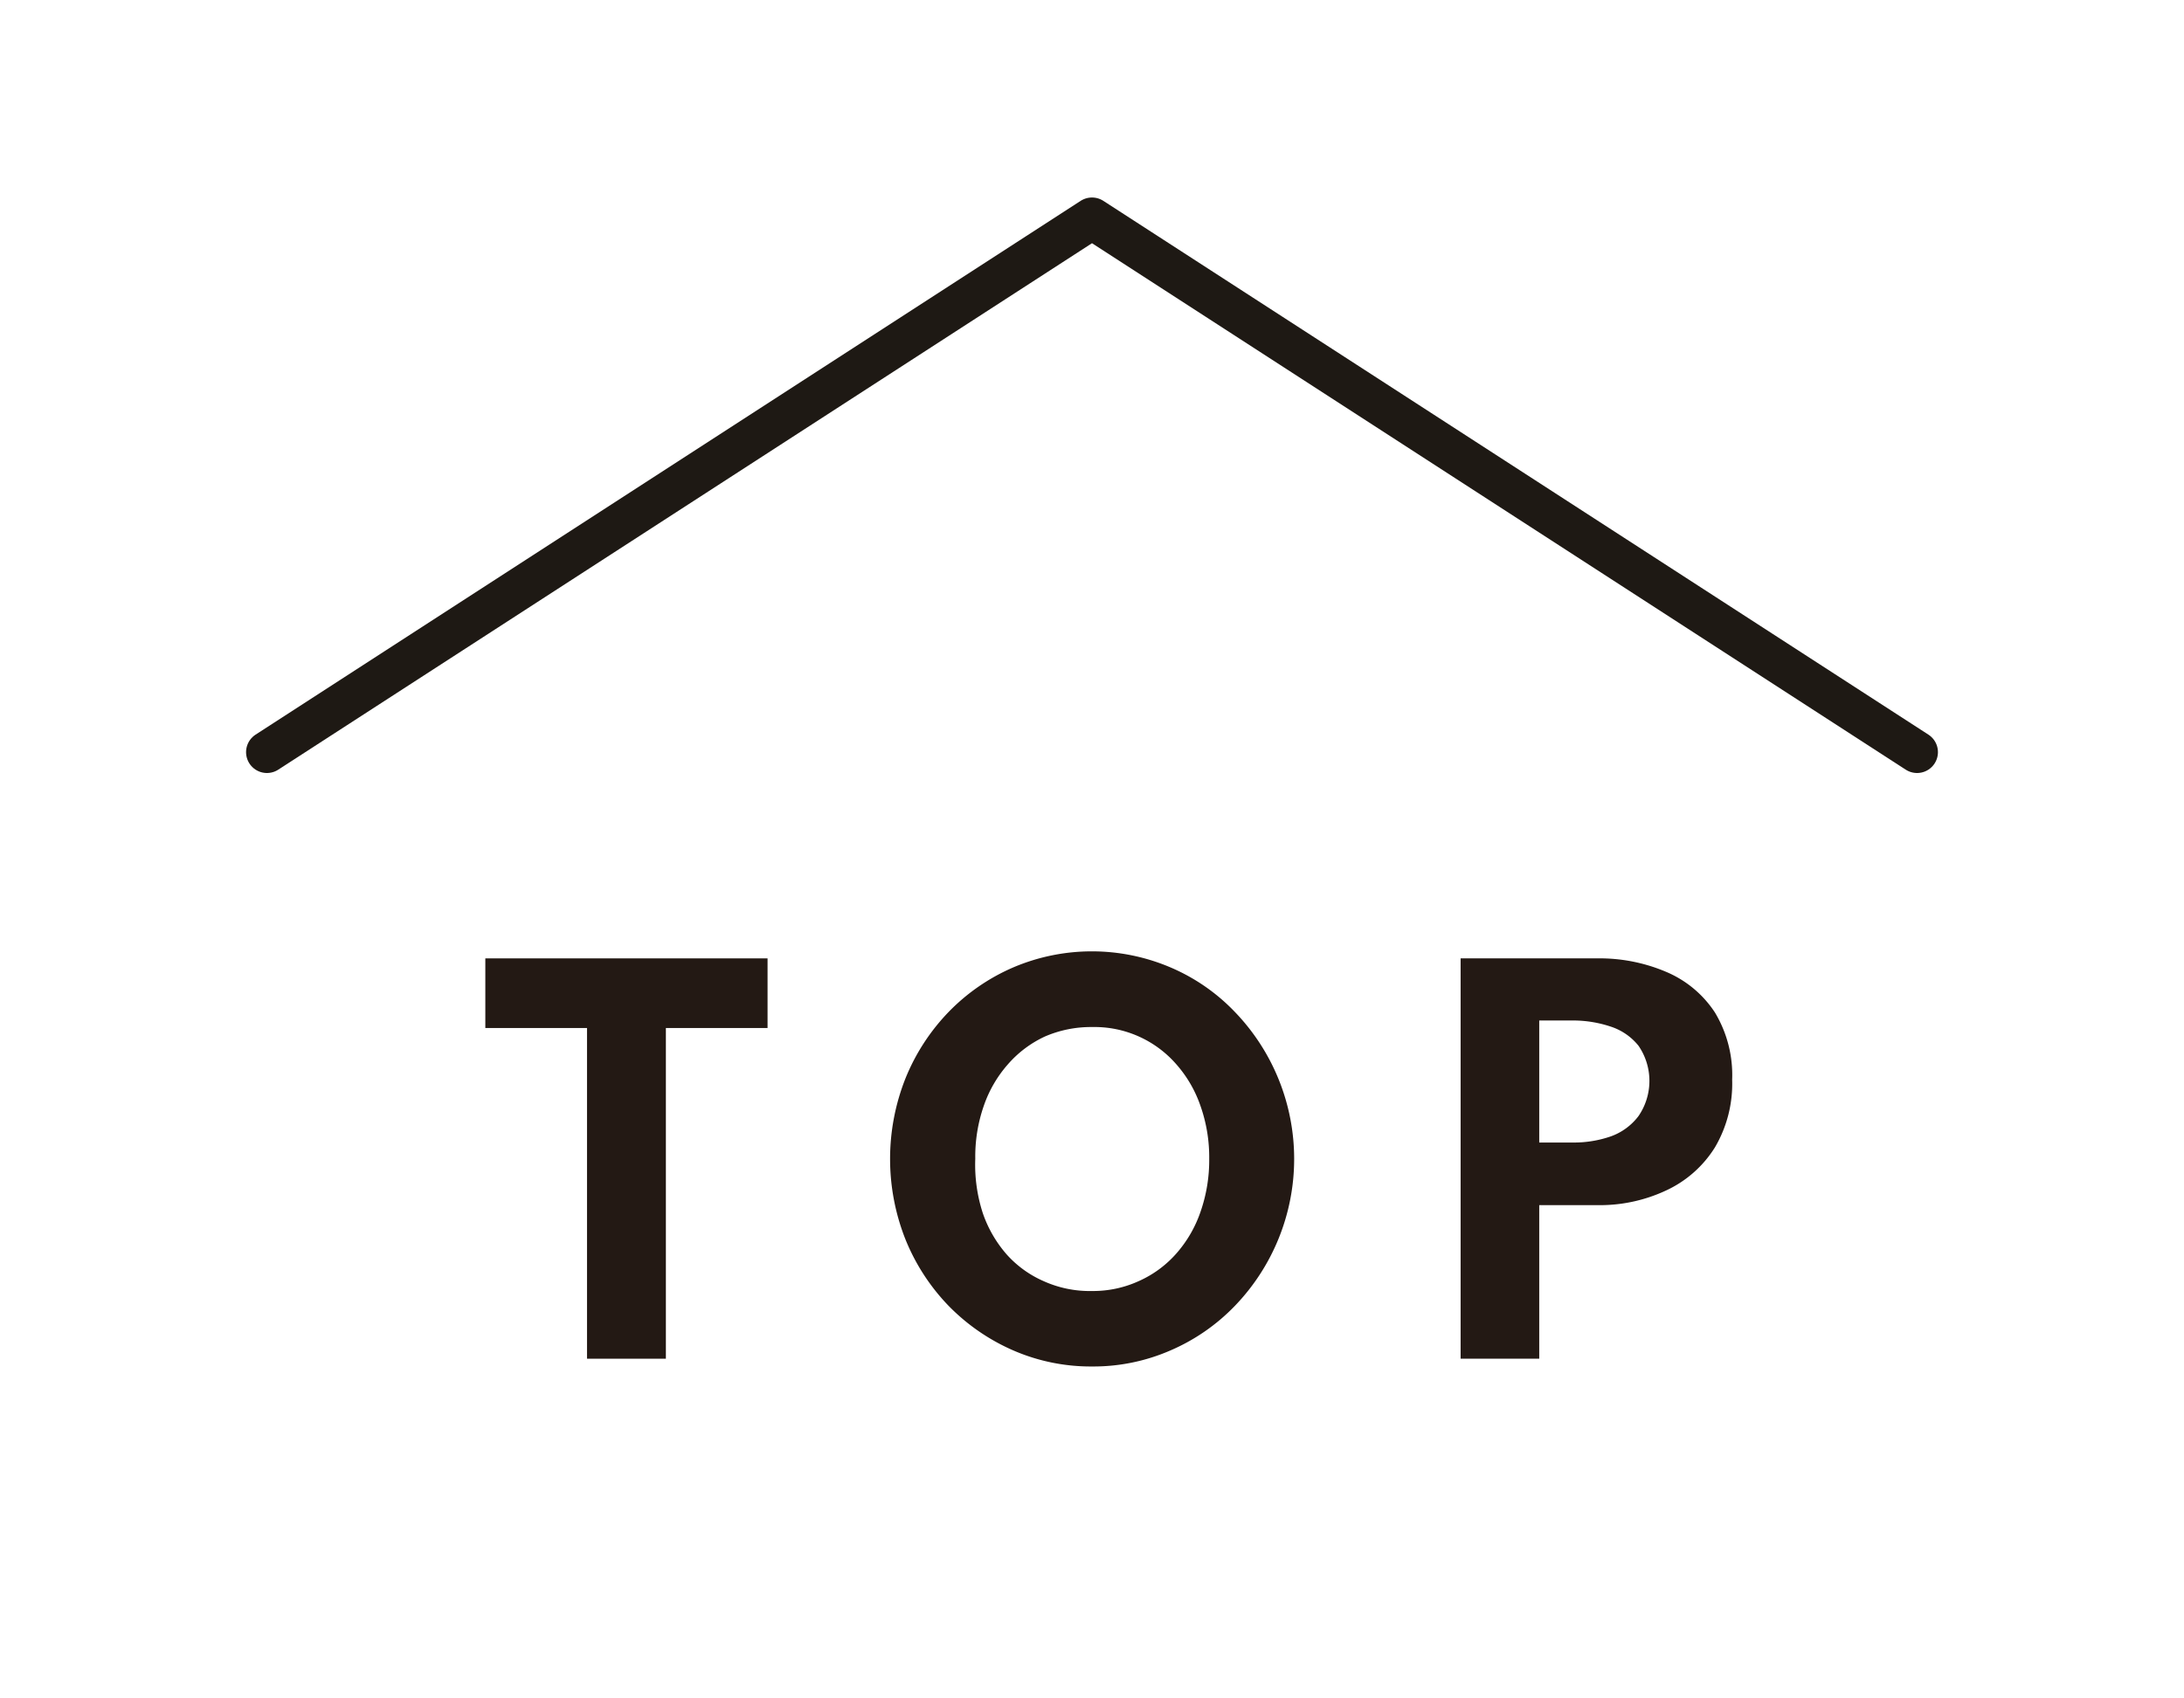 <svg xmlns="http://www.w3.org/2000/svg" viewBox="0 0 90 70"><defs><style>.cls-1,.cls-3{fill:none;}.cls-2{fill:#231914;}.cls-3{stroke:#1e1914;stroke-linecap:round;stroke-linejoin:round;stroke-width:1.72px;}</style></defs><g id="レイヤー_2" data-name="レイヤー 2"><g id="design"><rect class="cls-1" width="90" height="70"/><path class="cls-2" d="M24.19,56V42.37H20V39.5H31.63v2.87H27.44V56Z"/><path class="cls-2" d="M45,56.32a8,8,0,0,1-3.24-.66,8.43,8.43,0,0,1-2.66-1.83,8.54,8.54,0,0,1-1.78-2.73,9,9,0,0,1,0-6.67,8.54,8.54,0,0,1,1.78-2.73,8.27,8.27,0,0,1,2.66-1.83,8.26,8.26,0,0,1,6.47,0,8,8,0,0,1,2.65,1.83,8.73,8.73,0,0,1,0,12.13,8.17,8.17,0,0,1-2.65,1.83A7.94,7.94,0,0,1,45,56.32Zm0-3.11a4.54,4.54,0,0,0,1.93-.41,4.49,4.49,0,0,0,1.54-1.13,5.08,5.08,0,0,0,1-1.72,6.45,6.45,0,0,0,.36-2.19,6.35,6.35,0,0,0-.36-2.18,5.08,5.08,0,0,0-1-1.72A4.47,4.47,0,0,0,45,42.33a4.77,4.77,0,0,0-1.94.39,4.57,4.57,0,0,0-1.52,1.14,5.08,5.08,0,0,0-1,1.72,6.35,6.35,0,0,0-.35,2.18A6.45,6.45,0,0,0,40.5,50a5.08,5.08,0,0,0,1,1.72A4.41,4.41,0,0,0,43,52.8,4.62,4.62,0,0,0,45,53.21Z"/><path class="cls-2" d="M60.19,56V39.5h5.62a7,7,0,0,1,2.86.56,4.48,4.48,0,0,1,2,1.67,5,5,0,0,1,.71,2.77,5.17,5.17,0,0,1-.71,2.79,4.69,4.69,0,0,1-2,1.77,6.43,6.43,0,0,1-2.86.61H63.43V56Zm3.24-8.91h1.38a4.64,4.64,0,0,0,1.56-.25A2.47,2.47,0,0,0,67.52,46a2.56,2.56,0,0,0,0-2.9,2.43,2.43,0,0,0-1.15-.79,4.9,4.9,0,0,0-1.56-.25H63.43Z"/><polyline class="cls-3" points="11 31 45 9 79 31"/></g></g></svg>